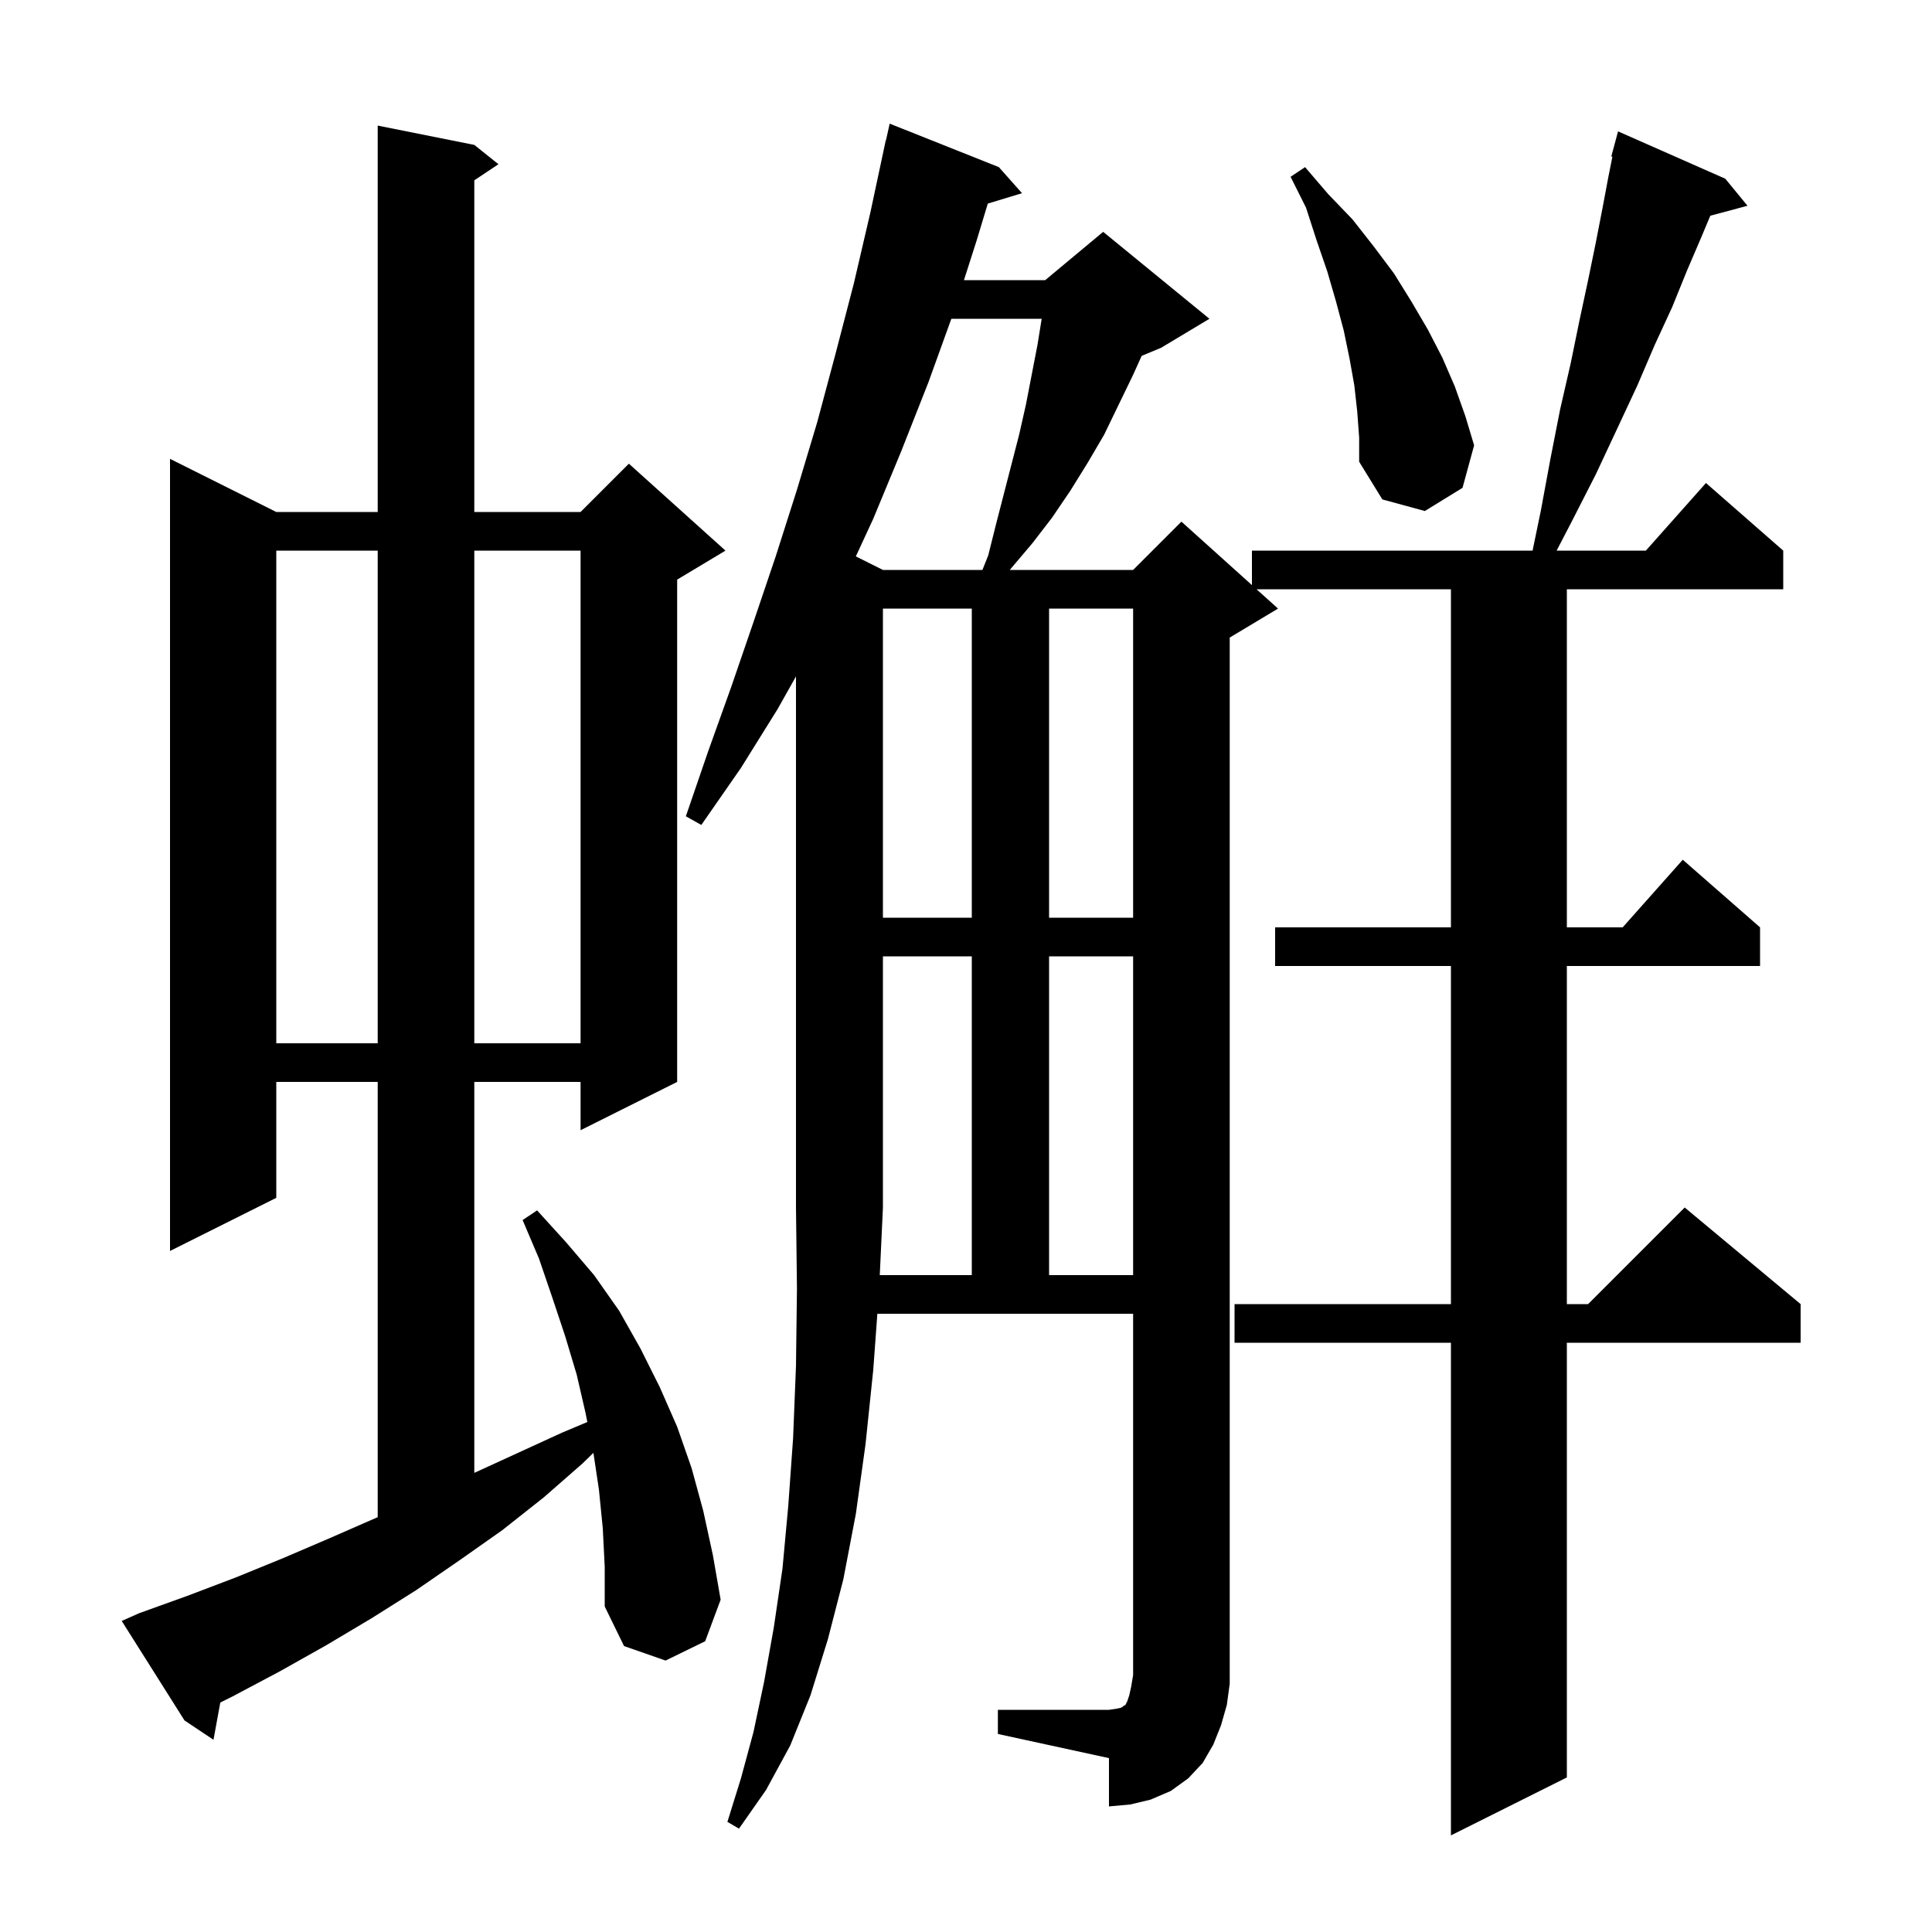 <svg xmlns="http://www.w3.org/2000/svg" xmlns:xlink="http://www.w3.org/1999/xlink" version="1.1" baseProfile="full" viewBox="0 0 200 200" width="200" height="200"><g fill="currentColor"><path d="M 100.6 132.0 L 100.6 99.0 L 91.4 99.0 L 91.4 125.0 L 91.074 132.0 Z M 62.4 158.2 L 62.0 154.2 L 61.43 150.399 L 60.3 151.5 L 56.3 155.0 L 52.0 158.4 L 47.6 161.5 L 43.1 164.6 L 38.5 167.5 L 33.8 170.3 L 29.0 173.0 L 24.1 175.6 L 22.805 176.247 L 22.1 180.1 L 19.1 178.1 L 12.6 167.8 L 14.4 167.0 L 19.4 165.2 L 24.4 163.3 L 29.3 161.3 L 34.2 159.2 L 39.1 157.056 L 39.1 112.0 L 28.6 112.0 L 28.6 124.0 L 17.6 129.5 L 17.6 47.5 L 28.6 53.0 L 39.1 53.0 L 39.1 13.0 L 49.1 15.0 L 51.6 17.0 L 49.1 18.667 L 49.1 53.0 L 60.1 53.0 L 65.1 48.0 L 75.1 57.0 L 70.1 60.0 L 70.1 112.0 L 60.1 117.0 L 60.1 112.0 L 49.1 112.0 L 49.1 152.471 L 58.2 148.3 L 60.801 147.207 L 60.6 146.2 L 59.7 142.3 L 58.5 138.3 L 57.2 134.4 L 55.8 130.3 L 54.1 126.3 L 55.6 125.3 L 58.6 128.6 L 61.5 132.0 L 64.1 135.7 L 66.3 139.6 L 68.3 143.6 L 70.1 147.7 L 71.6 152.0 L 72.8 156.4 L 73.8 161.0 L 74.6 165.6 L 73.0 169.9 L 68.9 171.9 L 64.6 170.4 L 62.6 166.3 L 62.6 162.2 Z M 108.6 99.0 L 108.6 132.0 L 117.3 132.0 L 117.3 99.0 Z M 28.6 57.0 L 28.6 108.0 L 39.1 108.0 L 39.1 57.0 Z M 49.1 57.0 L 49.1 108.0 L 60.1 108.0 L 60.1 57.0 Z M 91.4 63.0 L 91.4 95.0 L 100.6 95.0 L 100.6 63.0 Z M 108.6 63.0 L 108.6 95.0 L 117.3 95.0 L 117.3 63.0 Z M 98.483 33.0 L 96.1 39.6 L 93.3 46.7 L 90.4 53.7 L 88.596 57.598 L 91.4 59.0 L 101.7 59.0 L 102.3 57.5 L 103.1 54.3 L 105.5 45.0 L 106.2 41.9 L 107.4 35.7 L 107.835 33.0 Z M 140.5 42.6 L 140.2 39.9 L 139.7 37.1 L 139.1 34.2 L 138.3 31.2 L 137.4 28.1 L 136.3 24.9 L 135.2 21.5 L 133.6 18.3 L 135.1 17.3 L 137.5 20.1 L 140.0 22.7 L 142.2 25.5 L 144.3 28.3 L 146.1 31.2 L 147.8 34.1 L 149.3 37.0 L 150.6 40.0 L 151.7 43.1 L 152.6 46.1 L 151.4 50.5 L 147.5 52.9 L 143.1 51.7 L 140.7 47.8 L 140.7 45.3 Z M 127.0 176.5 L 126.4 178.6 L 125.6 180.6 L 124.5 182.5 L 123.0 184.1 L 121.2 185.4 L 119.1 186.3 L 117.0 186.8 L 114.8 187.0 L 114.8 182.0 L 103.3 179.5 L 103.3 177.0 L 114.8 177.0 L 115.5 176.9 L 116.0 176.8 L 116.2 176.7 L 116.3 176.6 L 116.5 176.5 L 116.7 176.1 L 116.9 175.5 L 117.1 174.6 L 117.3 173.4 L 117.3 136.0 L 90.824 136.0 L 90.4 141.8 L 89.6 149.5 L 88.6 156.7 L 87.3 163.5 L 85.7 169.7 L 83.9 175.5 L 81.8 180.7 L 79.3 185.3 L 76.5 189.3 L 75.3 188.6 L 76.7 184.1 L 78.0 179.3 L 79.1 174.1 L 80.1 168.5 L 81.0 162.4 L 81.6 155.9 L 82.1 148.9 L 82.4 141.4 L 82.5 133.4 L 82.4 125.0 L 82.4 70.022 L 80.5 73.4 L 76.7 79.5 L 72.6 85.4 L 71.0 84.5 L 73.3 77.8 L 75.7 71.1 L 78.0 64.4 L 80.3 57.6 L 82.5 50.7 L 84.6 43.7 L 86.5 36.6 L 88.4 29.3 L 90.1 22.0 L 91.7 14.5 L 91.721 14.505 L 92.1 12.8 L 103.4 17.3 L 105.8 20.0 L 102.257 21.075 L 101.1 24.9 L 99.788 29.0 L 108.2 29.0 L 114.2 24.0 L 125.2 33.0 L 120.2 36.0 L 118.185 36.839 L 117.3 38.8 L 114.3 45.0 L 112.6 47.9 L 110.8 50.8 L 108.9 53.6 L 106.9 56.2 L 104.7 58.8 L 104.538 59.0 L 117.3 59.0 L 122.3 54.0 L 129.6 60.57 L 129.6 57.0 L 158.652 57.0 L 159.5 52.9 L 160.5 47.5 L 161.5 42.4 L 162.6 37.6 L 163.5 33.2 L 164.4 29.0 L 165.2 25.1 L 165.9 21.5 L 166.5 18.3 L 166.915 16.223 L 166.8 16.2 L 167.5 13.6 L 178.6 18.5 L 180.9 21.3 L 177.052 22.331 L 176.1 24.6 L 174.6 28.1 L 173.1 31.8 L 171.3 35.7 L 169.5 39.9 L 167.4 44.4 L 165.2 49.1 L 162.7 54.0 L 161.142 57.0 L 170.378 57.0 L 176.6 50.0 L 184.6 57.0 L 184.6 61.0 L 162.2 61.0 L 162.2 96.0 L 167.978 96.0 L 174.2 89.0 L 182.2 96.0 L 182.2 100.0 L 162.2 100.0 L 162.2 135.0 L 164.4 135.0 L 174.4 125.0 L 186.4 135.0 L 186.4 139.0 L 162.2 139.0 L 162.2 184.0 L 150.2 190.0 L 150.2 139.0 L 127.8 139.0 L 127.8 135.0 L 150.2 135.0 L 150.2 100.0 L 132.0 100.0 L 132.0 96.0 L 150.2 96.0 L 150.2 61.0 L 130.078 61.0 L 132.3 63.0 L 127.3 66.0 L 127.3 174.3 Z "/></g></svg>